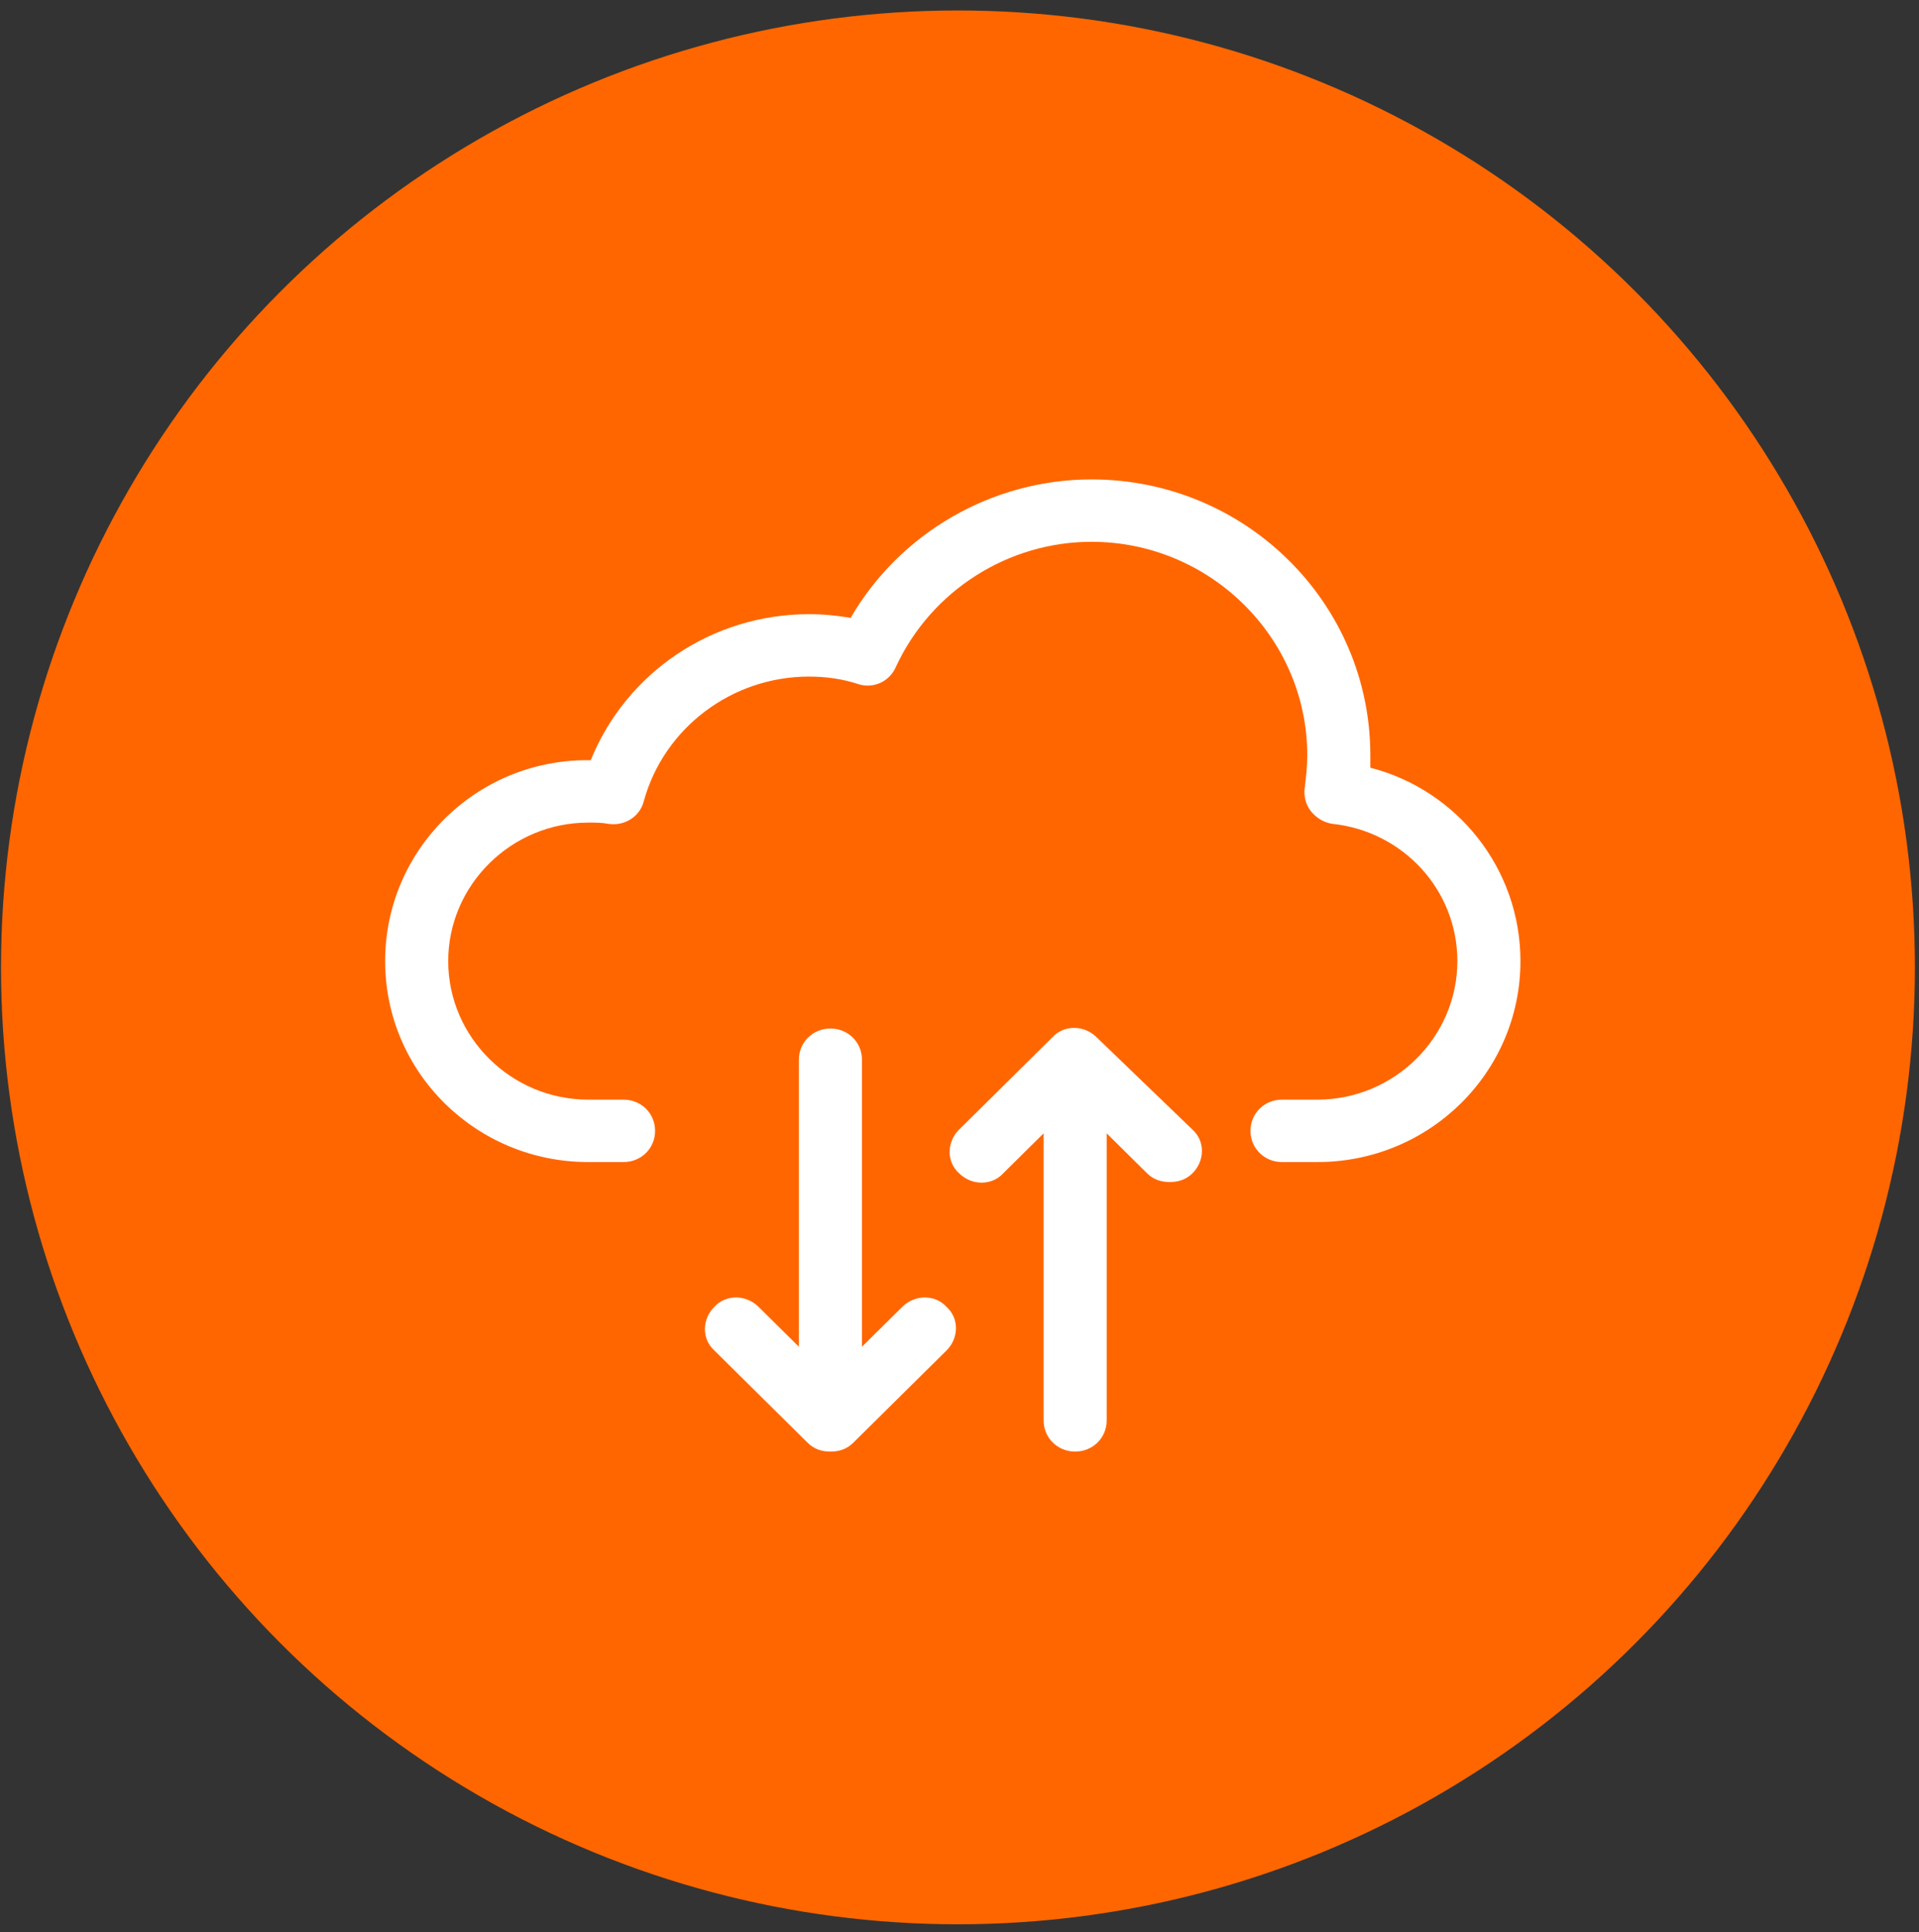 <svg xmlns="http://www.w3.org/2000/svg" width="143" height="144" viewBox="0 0 143 144" fill="none"><rect x="0" y="0" width="143" height="144" fill="#333333" stroke="none"/><circle cx="71.385" cy="72.089" r="71.309" fill="#FF6600"></circle><path d="M81.716 77.296C80.776 76.366 79.272 76.366 78.426 77.296L71.47 84.178C70.53 85.108 70.53 86.596 71.47 87.433C72.41 88.363 73.914 88.363 74.76 87.433L77.768 84.457V105.847C77.768 107.149 78.802 108.172 80.118 108.172C81.434 108.172 82.468 107.149 82.468 105.847V84.457L85.476 87.433C85.946 87.898 86.51 88.084 87.168 88.084C87.826 88.084 88.39 87.898 88.86 87.433C89.8 86.503 89.8 85.015 88.86 84.178L81.716 77.296Z" fill="white"></path><path d="M67.24 97.384L64.232 100.36V78.97C64.232 77.668 63.198 76.645 61.882 76.645C60.566 76.645 59.532 77.668 59.532 78.97V100.36L56.524 97.384C55.584 96.454 54.08 96.454 53.234 97.384C52.294 98.314 52.294 99.802 53.234 100.639L60.19 107.521C60.66 107.986 61.224 108.172 61.882 108.172C62.54 108.172 63.104 107.986 63.574 107.521L70.53 100.639C71.47 99.709 71.47 98.221 70.53 97.384C69.684 96.454 68.18 96.454 67.24 97.384Z" fill="white"></path><path d="M102.114 57.208C102.114 56.929 102.114 56.557 102.114 56.278C102.114 44.932 92.808 35.725 81.34 35.725C73.914 35.725 67.052 39.724 63.386 46.048C62.352 45.862 61.318 45.769 60.284 45.769C53.046 45.769 46.654 50.14 44.022 56.65C43.928 56.65 43.834 56.65 43.74 56.65C35.468 56.65 28.7 63.346 28.7 71.623C28.7 79.9 35.468 86.596 43.834 86.596H46.466C47.782 86.596 48.816 85.573 48.816 84.271C48.816 82.969 47.782 81.946 46.466 81.946H43.834C38.1 81.946 33.4 77.296 33.4 71.623C33.4 65.95 38.1 61.3 43.834 61.3C44.398 61.3 44.868 61.3 45.338 61.393C46.56 61.579 47.688 60.835 47.97 59.719C49.474 54.232 54.55 50.419 60.284 50.419C61.6 50.419 62.822 50.605 63.95 50.977C65.078 51.349 66.3 50.791 66.77 49.675C69.402 44.002 75.136 40.375 81.34 40.375C90.176 40.375 97.414 47.536 97.414 56.278C97.414 57.115 97.32 57.952 97.226 58.696C97.132 59.347 97.32 59.998 97.696 60.463C98.072 60.928 98.636 61.3 99.294 61.393C104.558 61.951 108.6 66.322 108.6 71.623C108.6 77.296 103.9 81.946 98.166 81.946H95.534C94.218 81.946 93.184 82.969 93.184 84.271C93.184 85.573 94.218 86.596 95.534 86.596H98.166C106.532 86.596 113.3 79.9 113.3 71.623C113.3 64.741 108.6 58.882 102.114 57.208Z" fill="white"></path></svg>